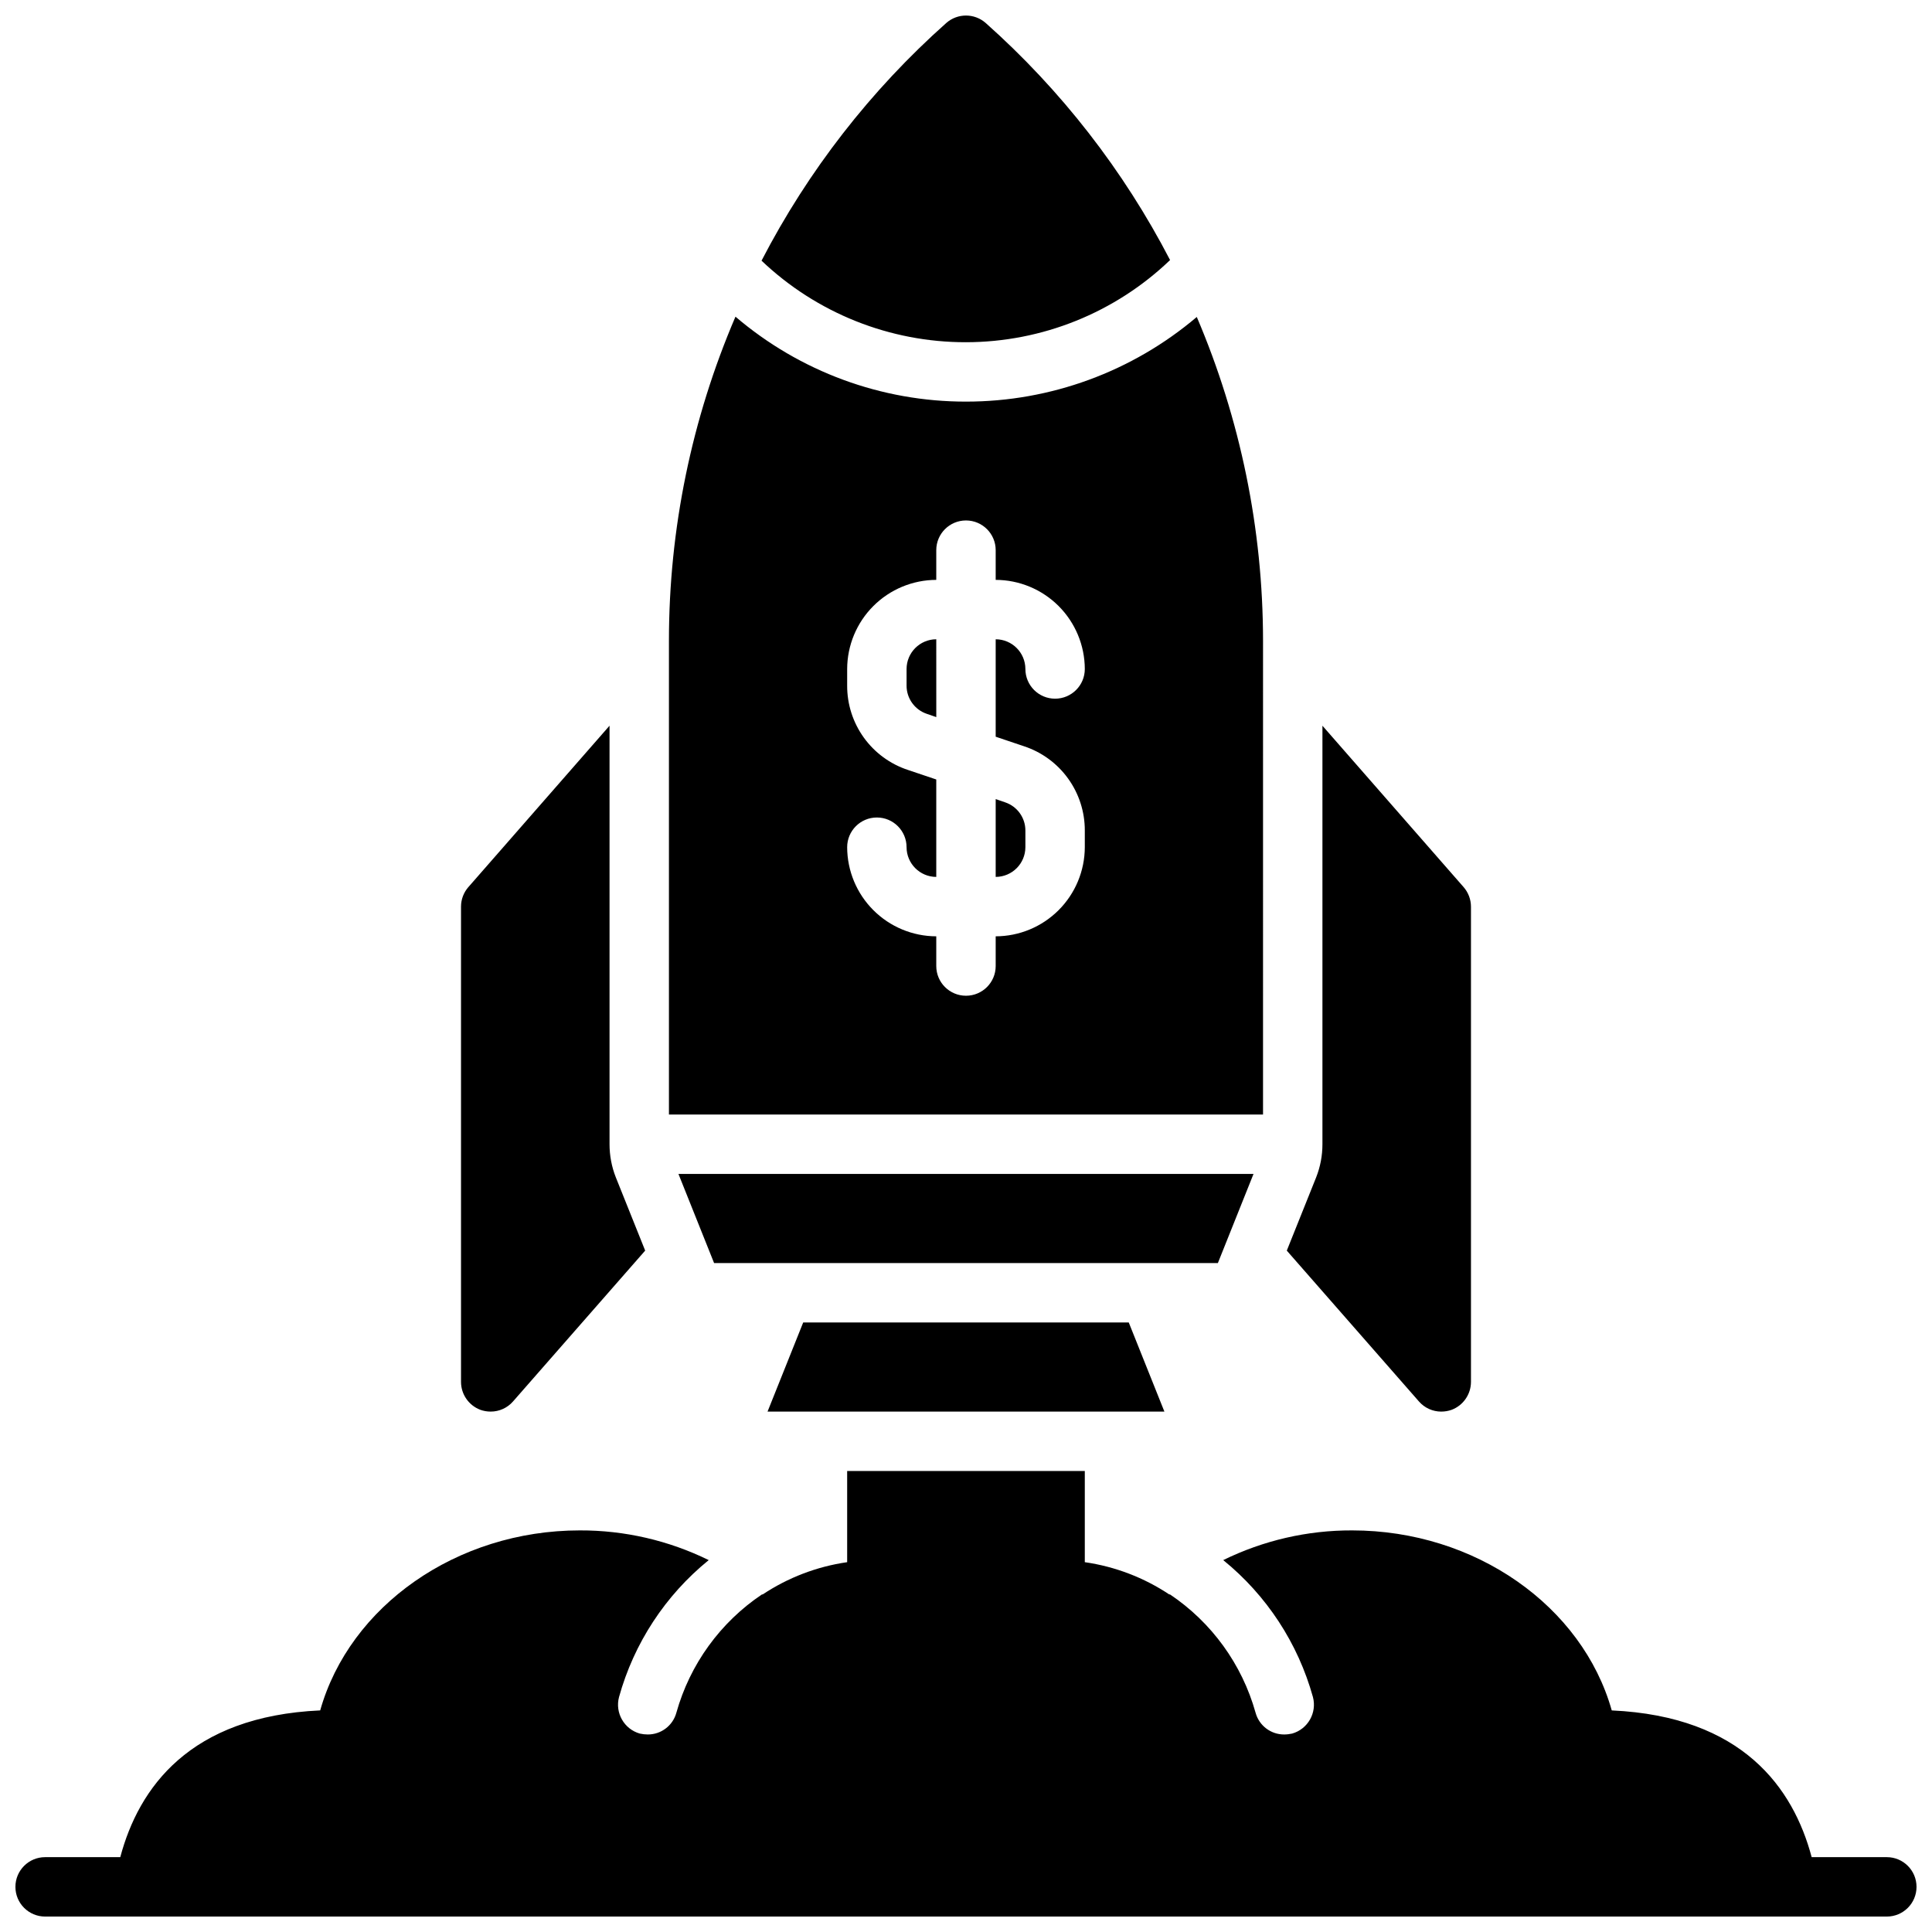 <?xml version="1.0" encoding="UTF-8"?>
<!-- Uploaded to: ICON Repo, www.svgrepo.com, Generator: ICON Repo Mixer Tools -->
<svg width="800px" height="800px" version="1.1" viewBox="144 144 512 512" xmlns="http://www.w3.org/2000/svg">
 <defs>
  <clipPath id="a">
   <path d="m148.09 148.09h503.81v503.81h-503.81z"/>
  </clipPath>
 </defs>
 <g clip-path="url(#a)">
  <path d="m466.75 478.72h-133.51l-9.445-23.617h152.4zm-12.668-265.8c-12.32-23.762-28.891-45.066-48.891-62.852-2.977-2.598-7.414-2.598-10.391 0-20.051 17.828-36.652 39.188-48.984 63.012 14.609 13.902 34.012 21.645 54.18 21.613 20.16-0.023 39.531-7.824 54.086-21.773zm-46.215 163.47c4.344-0.012 7.859-3.531 7.871-7.871v-4.41c0.008-3.383-2.144-6.394-5.352-7.477l-2.519-0.867zm-23.617-55.105v4.41c-0.008 3.383 2.148 6.394 5.356 7.477l2.519 0.867-0.004-20.625c-4.34 0.012-7.859 3.531-7.871 7.871zm94.465 118.08h-157.44v-125.64c0.008-29.504 6.008-58.695 17.633-85.805 17.027 14.547 38.691 22.535 61.09 22.512 22.402 0.008 44.078-7.941 61.164-22.434 11.562 27.102 17.535 56.258 17.555 85.727zm-70.848-100.13v-25.82c4.344 0.012 7.859 3.531 7.871 7.871 0 4.348 3.523 7.871 7.871 7.871 4.348 0 7.875-3.523 7.875-7.871-0.02-6.258-2.516-12.254-6.938-16.68-4.426-4.422-10.422-6.918-16.68-6.934v-7.875c0-4.348-3.523-7.871-7.871-7.871s-7.875 3.523-7.875 7.871v7.875c-6.258 0.016-12.254 2.512-16.676 6.934-4.426 4.426-6.922 10.422-6.938 16.68v4.41c-0.02 4.953 1.535 9.785 4.434 13.801 2.898 4.016 6.996 7.012 11.703 8.555l7.477 2.519v25.82c-4.34-0.012-7.859-3.531-7.871-7.871 0-4.348-3.523-7.875-7.871-7.875-4.348 0-7.871 3.527-7.871 7.875 0.016 6.258 2.512 12.254 6.938 16.676 4.422 4.426 10.418 6.922 16.676 6.938v7.875c0 4.348 3.527 7.871 7.875 7.871s7.871-3.523 7.871-7.871v-7.875c6.258-0.016 12.254-2.512 16.68-6.938 4.422-4.422 6.918-10.418 6.938-16.676v-4.41c0.016-4.953-1.539-9.785-4.438-13.801-2.898-4.016-6.996-7.012-11.703-8.555zm118.08 178.85c0.941 0.004 1.871-0.156 2.758-0.473 3.074-1.164 5.109-4.109 5.117-7.398v-125.95c-0.008-1.914-0.707-3.758-1.969-5.195l-37.395-42.746v110.92c0.004 2.992-0.559 5.953-1.652 8.738l-7.793 19.445 35.031 39.988c1.488 1.703 3.641 2.676 5.902 2.676zm-254.66-0.473c0.887 0.316 1.816 0.477 2.758 0.473 2.262 0 4.414-0.973 5.902-2.676l35.031-39.988-7.793-19.445c-1.094-2.785-1.652-5.746-1.652-8.738v-110.92l-37.391 42.746h-0.004c-1.262 1.438-1.961 3.281-1.965 5.195v125.95c0.004 3.289 2.039 6.234 5.113 7.398zm76.121 0.473h105.17l-9.445-23.617h-86.277zm296.62 118.08h-19.918c-4.879-18.344-18.344-37.312-52.98-38.887-7.789-27.633-36.129-47.707-68.797-47.707-11.844-0.039-23.535 2.656-34.164 7.871 11.5 9.336 19.809 22.02 23.773 36.293 1.102 4.188-1.348 8.492-5.512 9.68-0.699 0.156-1.41 0.238-2.125 0.238-3.527 0.008-6.621-2.348-7.559-5.746-3.594-12.852-11.66-23.992-22.75-31.41l-0.078 0.078c-6.746-4.496-14.41-7.426-22.434-8.582v-24.164h-62.977v24.168-0.004c-8.023 1.156-15.691 4.086-22.438 8.582l-0.078-0.078c-11.086 7.418-19.156 18.559-22.75 31.41-0.934 3.398-4.031 5.754-7.559 5.746-0.715 0-1.426-0.082-2.125-0.238-4.164-1.188-6.613-5.492-5.508-9.68 3.961-14.273 12.27-26.957 23.773-36.293-10.633-5.215-22.324-7.91-34.164-7.871-32.668 0-61.008 20.074-68.801 47.703-34.637 1.574-48.098 20.547-52.98 38.887l-19.918 0.004c-4.348 0-7.871 3.523-7.871 7.871s3.523 7.871 7.871 7.871h488.07c4.348 0 7.871-3.523 7.871-7.871s-3.523-7.871-7.871-7.871z"/>
 </g>
</svg>